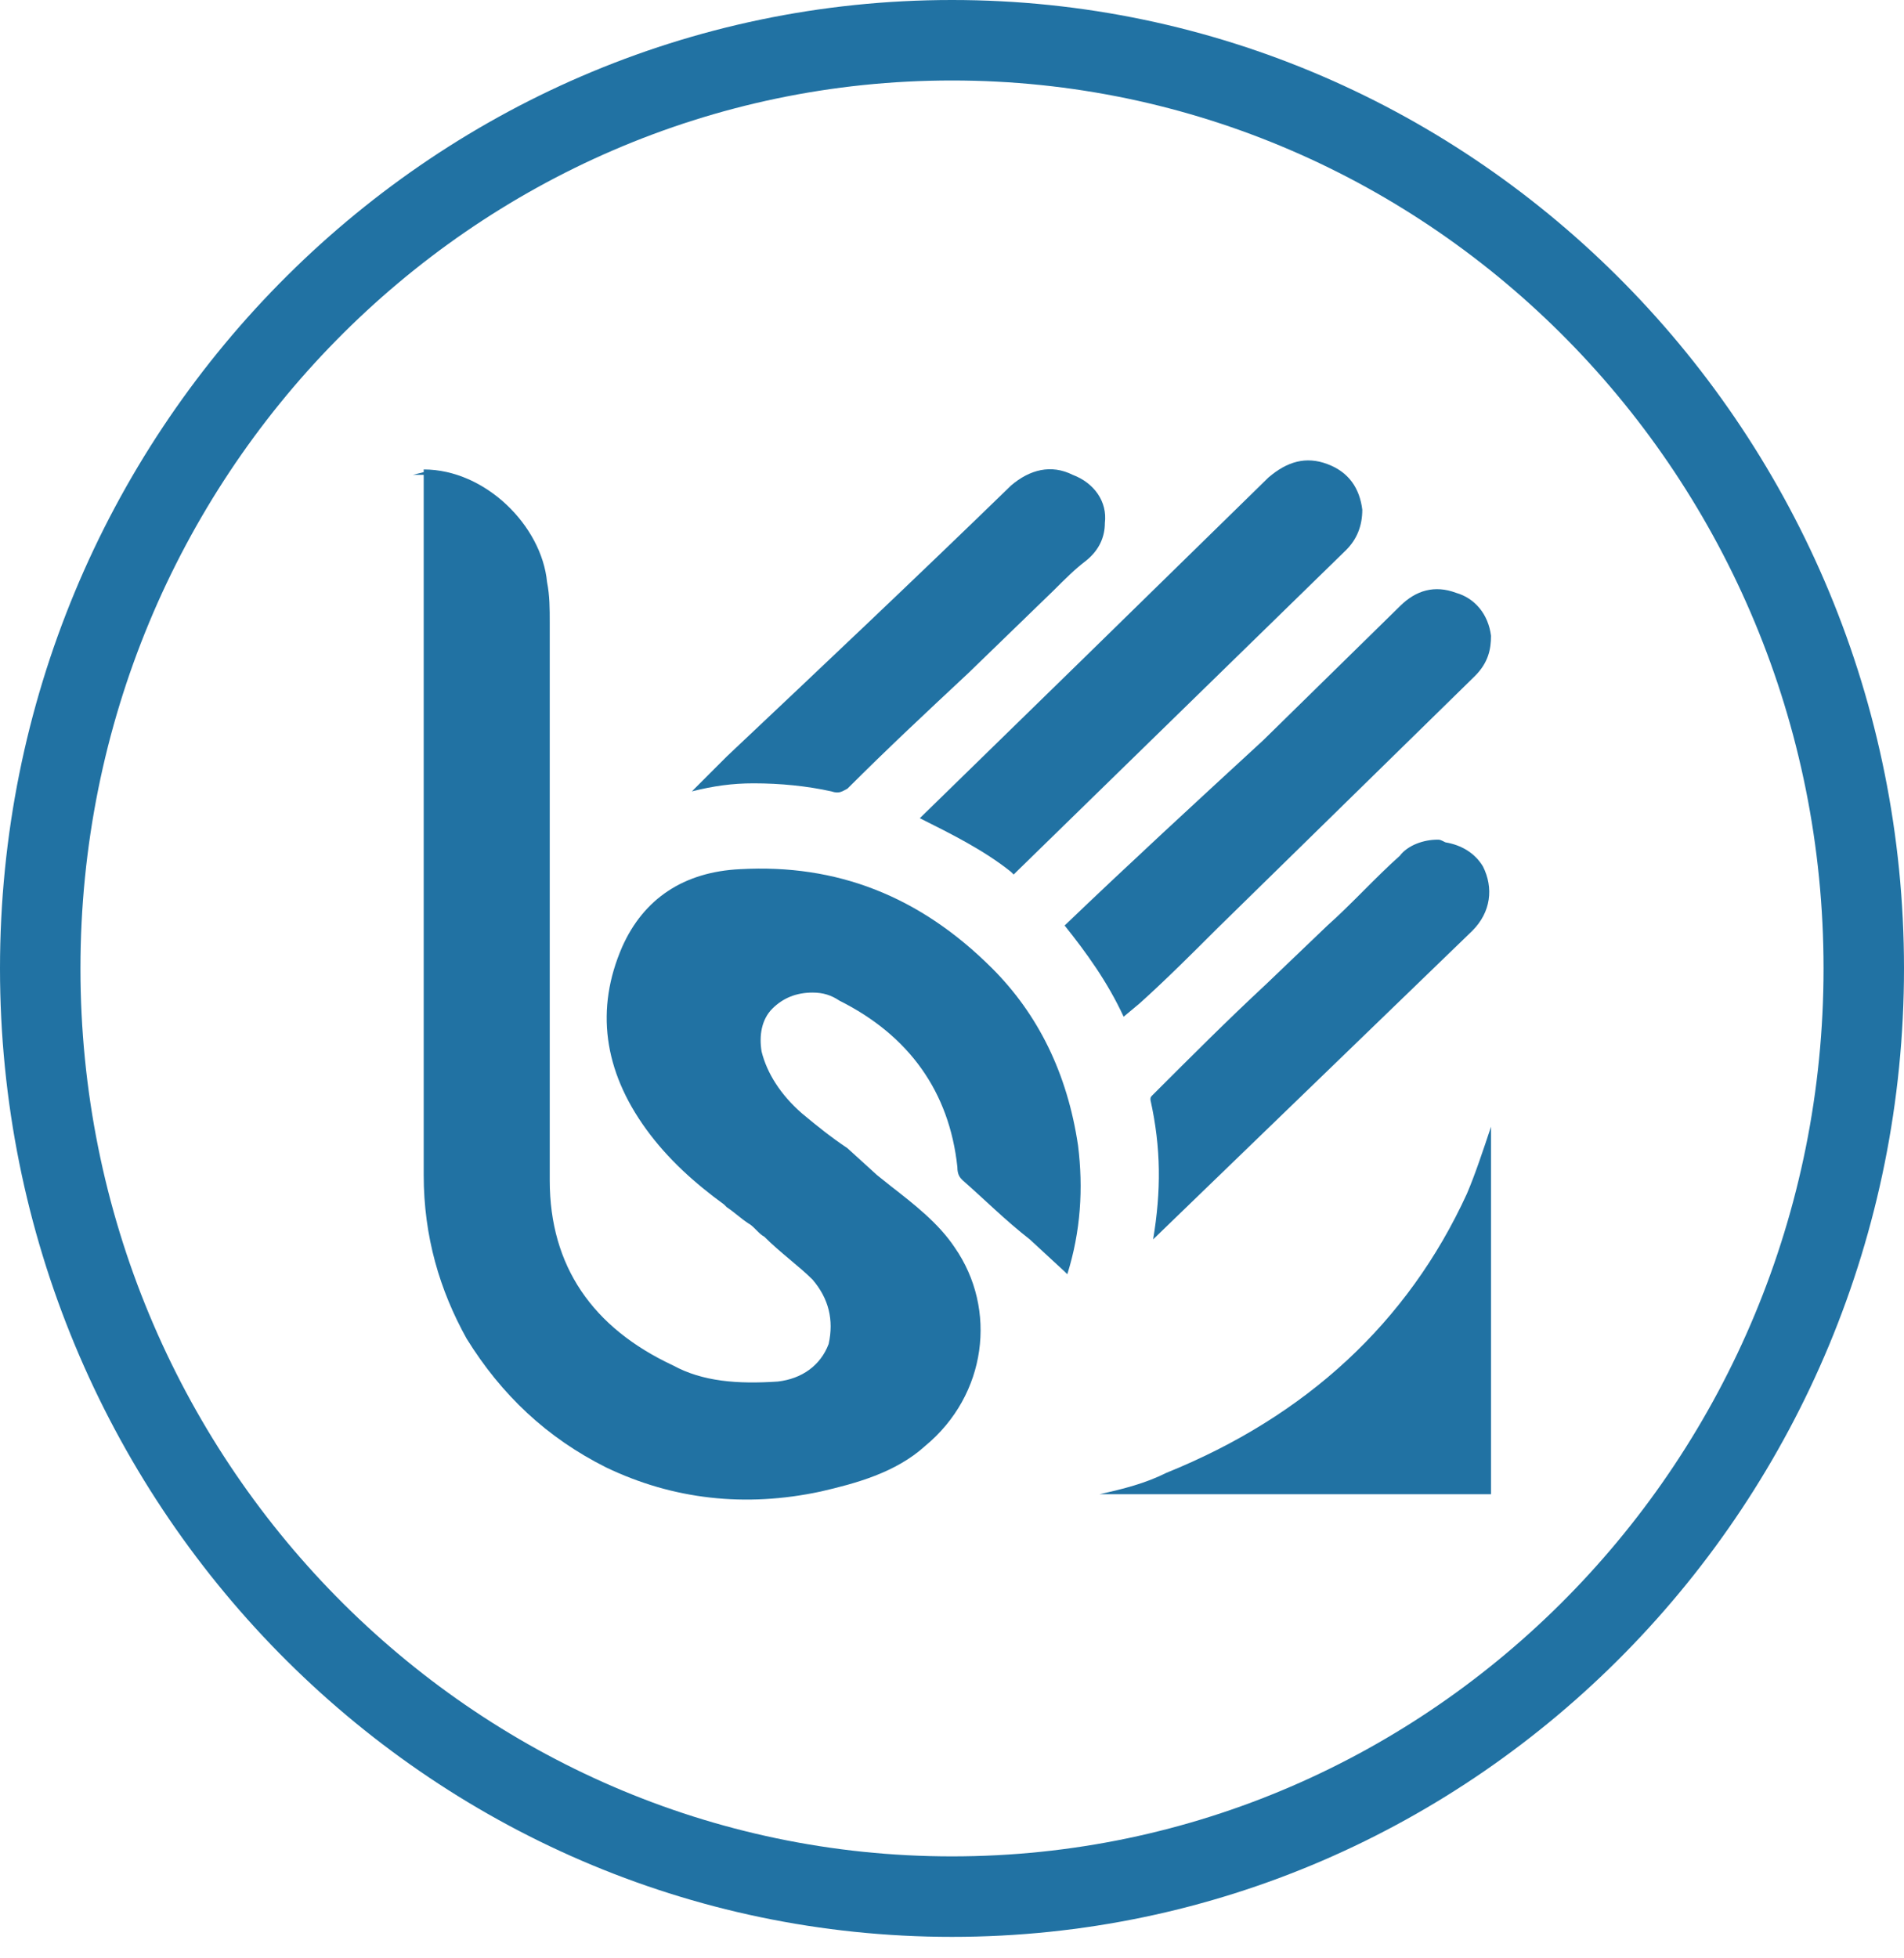 <?xml version="1.0" encoding="utf-8"?>
<!-- Generator: Adobe Illustrator 27.2.0, SVG Export Plug-In . SVG Version: 6.00 Build 0)  -->
<svg version="1.1" id="Capa_1" xmlns="http://www.w3.org/2000/svg" xmlns:xlink="http://www.w3.org/1999/xlink" x="0px" y="0px"
	 width="71px" height="73px" viewBox="0 0 71 73" style="enable-background:new 0 0 71 73;" xml:space="preserve">
<style type="text/css">
	.st0{fill:#2172A3;stroke:#2172A3;stroke-miterlimit:10;}
	.st1{fill:#2172A3;}
	.st2{fill:#E9F1FA;}
	.st3{fill:#FFFFFF;stroke:#000000;stroke-miterlimit:10;}
	.st4{fill:#2272A3;}
	.st5{fill:#2172A3;stroke:#2172A3;stroke-width:0.5;stroke-miterlimit:10;}
	.st6{fill:#FFFFFF;}
	.st7{fill:none;stroke:#BA0000;stroke-width:2;stroke-miterlimit:10;}
	.st8{fill:#BA0000;}
	.st9{fill:#E7F0F9;}
	.st10{fill:#2473A3;}
</style>
<g>
	<path class="st1" d="M31.6,42.8c-0.6-0.4-1.1-0.8-1.7-1.3c-0.8-0.7-1.3-1.5-1.5-2.3c-0.1-0.6,0-1.2,0.4-1.6
		c0.4-0.4,0.9-0.6,1.5-0.6c0.4,0,0.7,0.1,1,0.3c2.6,1.3,4.1,3.4,4.4,6.2c0,0.3,0.1,0.4,0.2,0.5c0.8,0.7,1.6,1.5,2.5,2.2l1.3,1.2
		c0,0,0,0,0.1,0.1c0.5-1.6,0.6-3.2,0.4-4.8c-0.4-2.7-1.5-4.9-3.2-6.6c-2.7-2.7-5.8-3.9-9.4-3.7c-2.1,0.1-3.6,1.1-4.4,2.9
		c-1,2.3-0.7,4.6,0.9,6.8c0.8,1.1,1.8,2,2.9,2.8l0.1,0.1c0.3,0.2,0.5,0.4,0.8,0.6c0.2,0.1,0.4,0.4,0.6,0.5c0.6,0.6,1.3,1.1,1.8,1.6
		c0.6,0.7,0.8,1.5,0.6,2.4c-0.3,0.8-1,1.3-1.9,1.4c-1.5,0.1-2.8,0-3.9-0.6c-3-1.4-4.6-3.7-4.6-6.9c0-4.5,0-9,0-13.4v-7.4
		c0-0.5,0-1-0.1-1.5c-0.2-2.1-2.3-4.2-4.6-4.2c0,0.1,0,0.1,0,0.1l-0.4,0.1h0.4v7.2c0,6.2,0,12.7,0,18.9c0,2.3,0.6,4.3,1.6,6.1
		c1.3,2.1,3,3.7,5.2,4.8c2.5,1.2,5.2,1.5,8,0.9c1.3-0.3,2.8-0.7,3.9-1.7c2.3-1.9,2.7-5.1,1.1-7.4c-0.6-0.9-1.5-1.6-2.4-2.3l-0.5-0.4
		 M15.8,17.2L15.8,17.2L15.8,17.2z"/>
	<path class="st1" d="M34.3,30.5c1.2,0.6,2.4,1.2,3.4,2l0.1,0.1l0.1-0.1l12.3-12c0.4-0.4,0.6-0.9,0.6-1.5c-0.1-0.8-0.5-1.4-1.3-1.7
		c-0.8-0.3-1.5-0.1-2.2,0.5C42.6,22.4,38.1,26.8,34.3,30.5L34.3,30.5z"/>
	<path class="st1" d="M39.7,34.5c0.8,1,1.6,2.1,2.2,3.4l0.6-0.5c1-0.9,2-1.9,2.9-2.8l9.6-9.4c0.5-0.5,0.6-1,0.6-1.5
		c-0.1-0.8-0.6-1.4-1.3-1.6c-0.8-0.3-1.5-0.1-2.1,0.5l-5.1,5C44.6,29.9,42.1,32.2,39.7,34.5z M39.7,34.5"/>
	<path class="st1" d="M55.6,42c-0.3,0.9-0.6,1.8-0.9,2.5c-2.2,4.8-6,8.3-11.2,10.4c-0.8,0.4-1.6,0.6-2.5,0.8h14.6l0,0v-1.4
		C55.6,50.3,55.6,46.1,55.6,42L55.6,42z"/>
	<path class="st1" d="M53.6,31.3c-0.5,0-1.1,0.2-1.4,0.6c-0.9,0.8-1.8,1.8-2.7,2.6l-2.3,2.2c-1.4,1.3-2.8,2.7-4.2,4.1
		c-0.1,0.1-0.1,0.1-0.1,0.2c0.4,1.8,0.4,3.4,0.1,5.2l11.9-11.5c0.7-0.7,0.8-1.6,0.4-2.4c-0.3-0.5-0.8-0.8-1.4-0.9
		C53.7,31.3,53.7,31.3,53.6,31.3L53.6,31.3z"/>
	<path class="st1" d="M28.1,29.2c1,0,2,0.1,2.9,0.3c0.3,0.1,0.4,0,0.6-0.1c1.5-1.5,3-2.9,4.5-4.3l3.2-3.1c0.4-0.4,0.8-0.8,1.2-1.1
		c0.5-0.4,0.7-0.9,0.7-1.4c0.1-0.8-0.4-1.5-1.2-1.8c-0.8-0.4-1.6-0.2-2.3,0.4c-3.5,3.4-7.1,6.8-10.6,10.1l-1.3,1.3
		C26.6,29.3,27.3,29.2,28.1,29.2L28.1,29.2z"/>
</g>
<g>
	<path class="st1" d="M35.5,72.2C15.9,72.2,0,56,0,36.1S15.9,0,35.5,0S71,16.2,71,36.1S55.1,72.2,35.5,72.2z M35.5,3
		C17.6,3,3,17.8,3,36.1s14.6,33.1,32.5,33.1S68,54.4,68,36.1S53.4,3,35.5,3z"/>
</g>
</svg>

